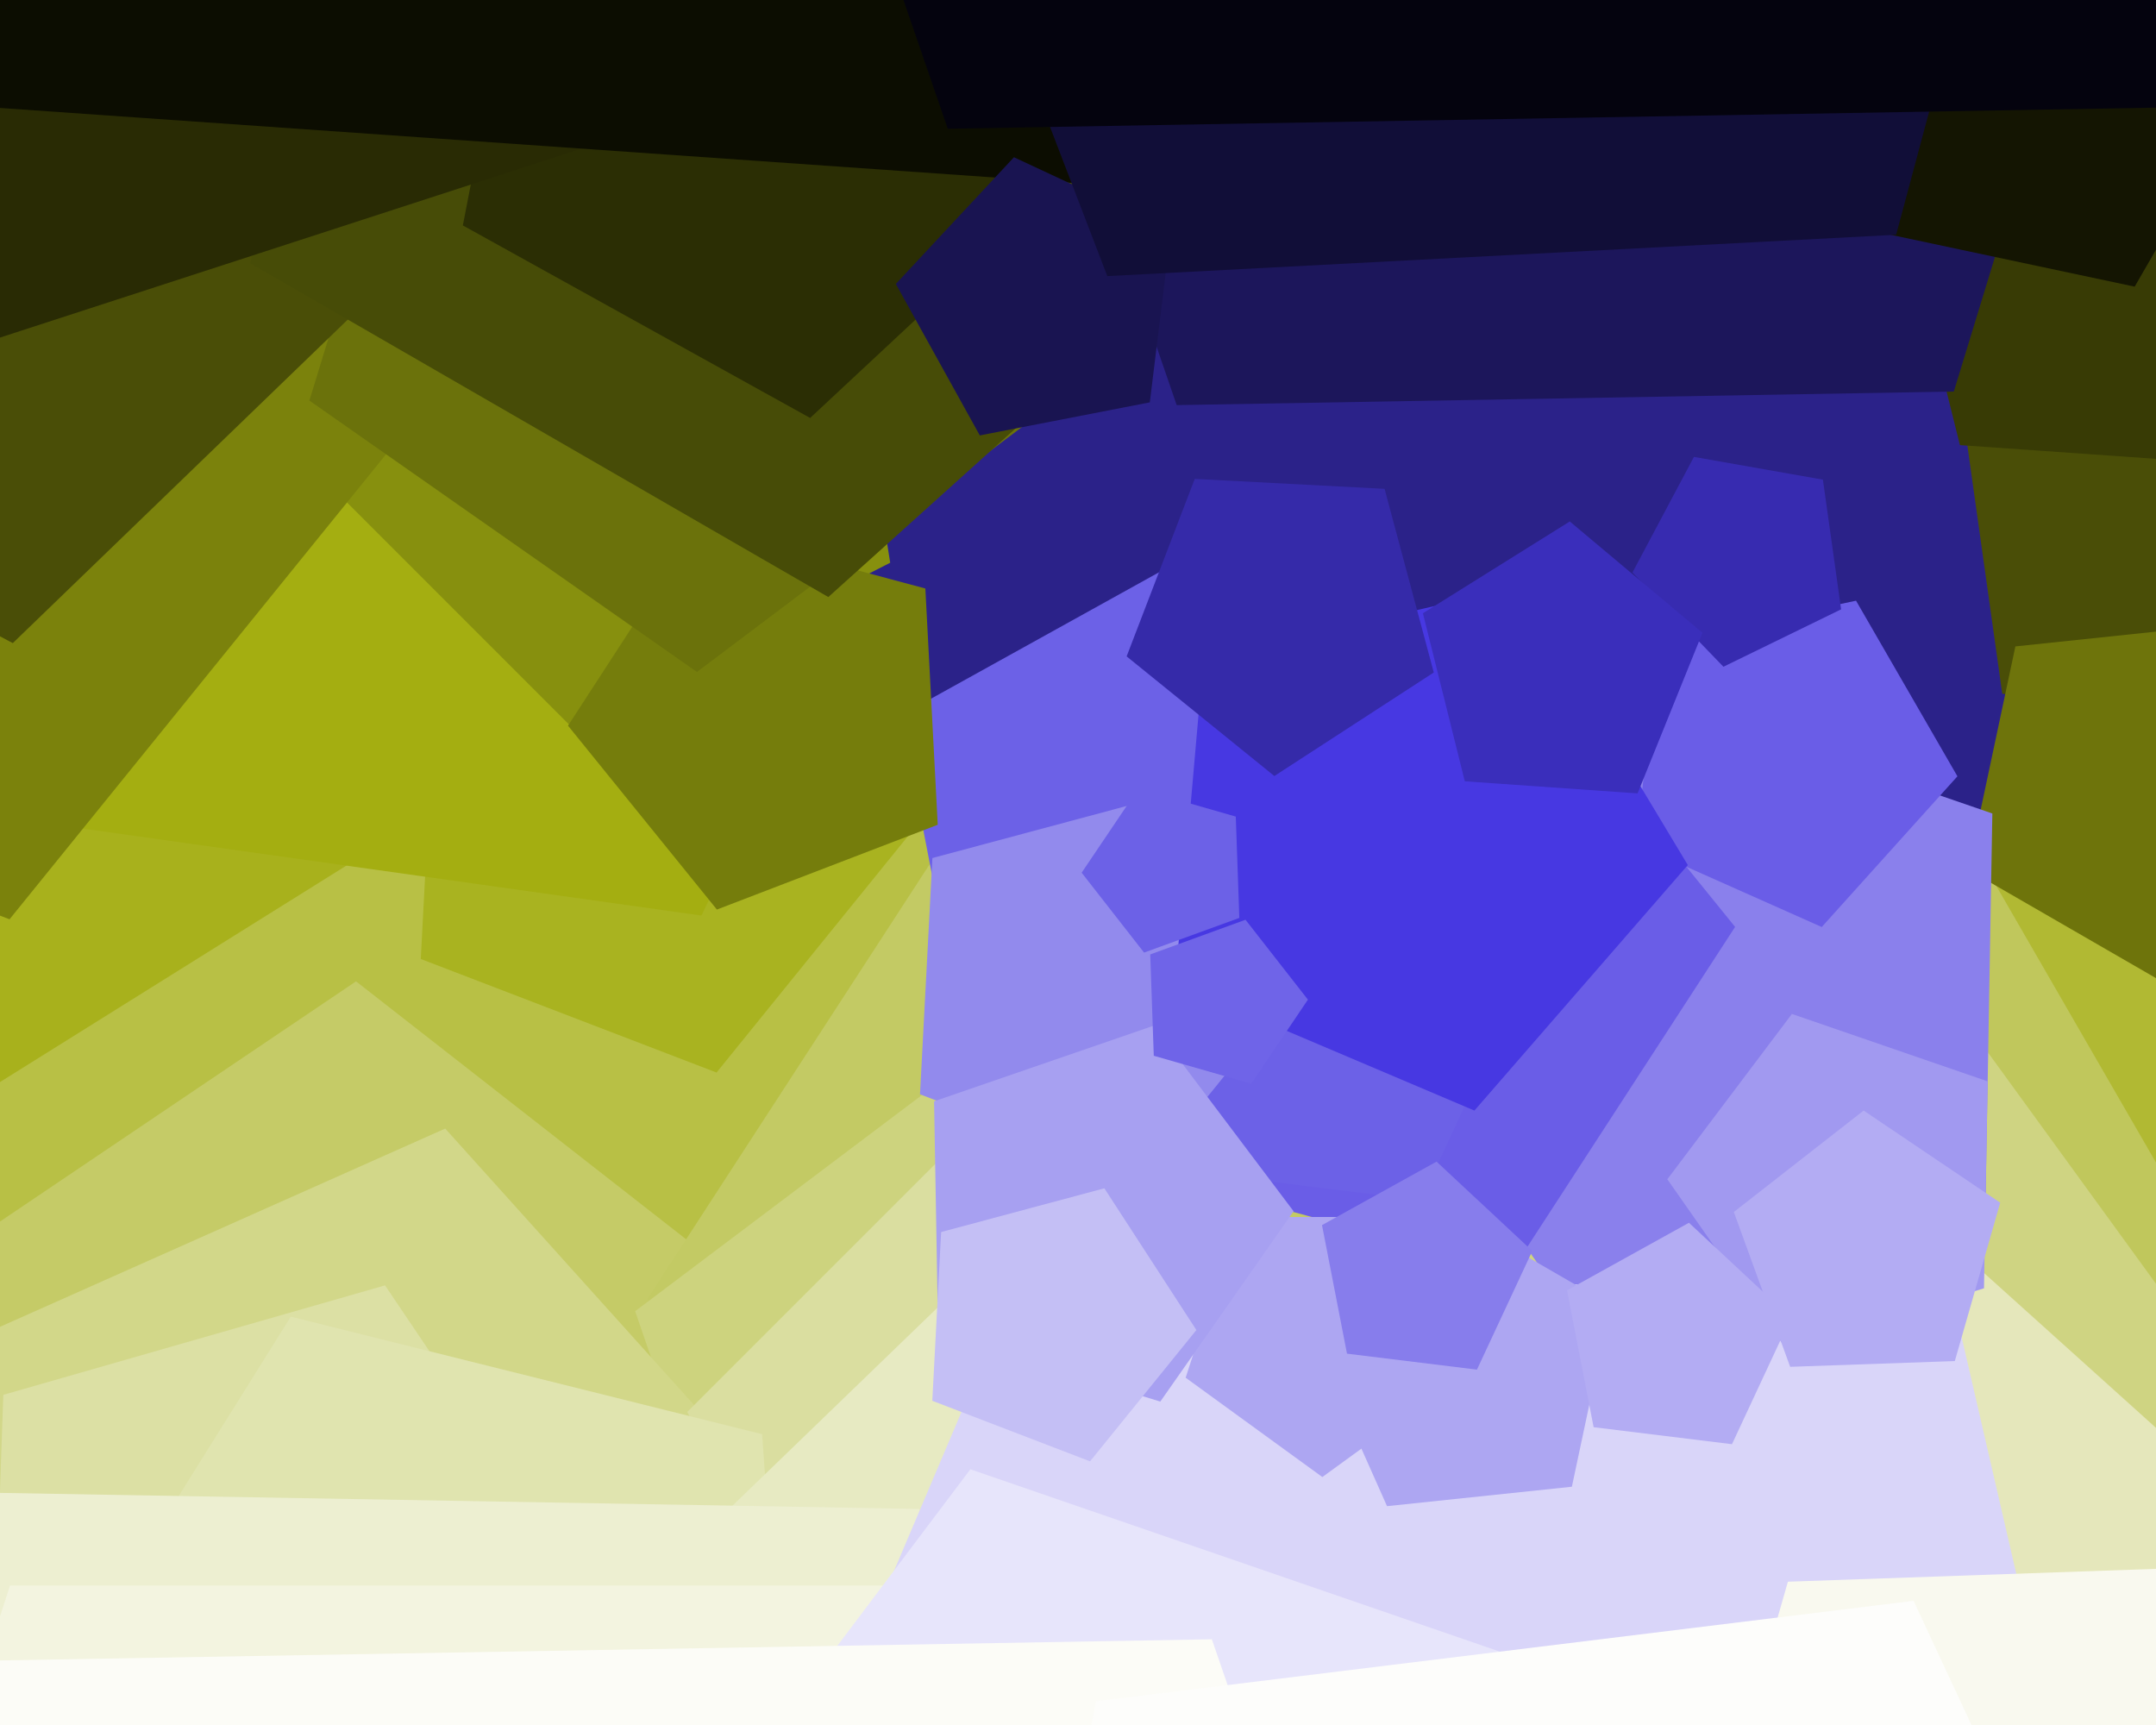 <svg xmlns="http://www.w3.org/2000/svg" width="600px" height="480px">
  <rect width="600" height="480" fill="rgb(43,34,137)"/>
  <polygon points="135.781,439.557 -73.078,413.912 -113.229,207.351 70.815,105.334 224.711,248.845" fill="rgb(168,177,28)"/>
  <polygon points="797.196,777.363 419.847,704.013 372.999,322.467 721.395,160.008 983.563,441.149" fill="rgb(177,185,51)"/>
  <polygon points="706.532,508.014 495.72,742.144 207.905,614.0 240.837,300.673 549.005,235.17" fill="rgb(192,199,92)"/>
  <polygon points="321.822,586.355 54.444,567.658 -10.398,307.59 216.904,165.555 422.227,337.842" fill="rgb(184,192,69)"/>
  <polygon points="160.426,486.997 22.968,482.197 -14.944,349.984 99.083,273.071 207.468,357.75" fill="rgb(197,203,103)"/>
  <polygon points="406.156,421.991 271.165,473.809 180.169,361.437 258.921,240.17 398.589,277.594" fill="rgb(195,202,100)"/>
  <polygon points="618.0,382.0 536.464,494.225 404.536,451.359 404.536,312.641 536.464,269.775" fill="rgb(207,212,130)"/>
  <polygon points="640.563,207.713 557.208,193.015 545.428,109.198 621.503,72.094 680.299,132.98" fill="rgb(74,78,7)"/>
  <polygon points="681.471,133.374 545.437,123.861 512.447,-8.454 628.092,-80.717 732.554,6.937" fill="rgb(56,59,5)"/>
  <polygon points="310.756,458.683 209.672,460.447 176.758,364.856 257.499,304.013 340.315,362.001" fill="rgb(205,211,126)"/>
  <polygon points="254.897,229.925 199.411,298.444 117.1,266.848 121.714,178.801 206.878,155.981" fill="rgb(169,179,32)"/>
  <polygon points="649.82,231.227 602.645,273.704 547.669,241.964 560.867,179.87 624.0,173.235" fill="rgb(110,116,11)"/>
  <polygon points="552.468,340.376 443.42,373.715 378.015,280.307 446.64,189.238 554.458,226.363" fill="rgb(138,128,236)"/>
  <polygon points="420.762,353.557 310.617,324.044 304.649,210.17 411.105,169.305 482.867,257.923" fill="rgb(106,93,231)"/>
  <polygon points="151.536,576.983 -8.297,543.009 -25.378,380.5 123.9,314.037 233.239,435.471" fill="rgb(210,215,137)"/>
  <polygon points="195.2,254.76 -25.985,223.675 -64.771,3.709 132.443,-101.151 293.113,54.007" fill="rgb(164,174,17)"/>
  <polygon points="247.736,156.589 158.703,201.954 88.046,131.297 133.411,42.264 232.104,57.896" fill="rgb(135,144,14)"/>
  <polygon points="168.943,449.281 100.91,536.359 -2.93,498.564 0.927,388.128 107.15,357.669" fill="rgb(220,224,164)"/>
  <polygon points="395.42,333.96 274.072,319.061 250.744,199.048 357.674,139.775 447.089,223.156" fill="rgb(108,97,231)"/>
  <polygon points="260.966,229.5 199.506,253.092 158.077,201.931 193.931,146.719 257.52,163.758" fill="rgb(117,125,12)"/>
  <polygon points="365.832,481.832 246.239,500.774 191.268,392.887 276.887,307.268 384.774,362.239" fill="rgb(218,222,160)"/>
  <polygon points="221.526,533.941 96.179,584.584 9.28,481.022 80.92,366.374 212.095,399.079" fill="rgb(224,228,175)"/>
  <polygon points="358.923,276.931 317.494,328.092 256.034,304.5 259.48,238.758 323.069,221.719" fill="rgb(146,138,237)"/>
  <polygon points="575.5,584.378 412.991,567.297 379.017,407.464 520.529,325.761 641.963,435.1" fill="rgb(229,231,187)"/>
  <polygon points="267.509,-71.264 2.657,255.801 -390.244,104.981 -368.218,-315.297 38.296,-424.222" fill="rgb(123,130,12)"/>
  <polygon points="341.351,497.425 243.564,511.168 200.276,422.414 271.309,353.817 358.499,400.177" fill="rgb(231,234,194)"/>
  <polygon points="376.823,815.6 37.857,1052.946 -292.619,803.915 -157.899,412.658 255.839,419.88" fill="rgb(237,239,209)"/>
  <polygon points="479.828,787.795 185,1002.0 -109.828,787.795 2.787,441.205 367.213,441.205" fill="rgb(243,244,224)"/>
  <polygon points="299.106,107.746 193.955,186.983 86.102,111.464 124.597,-14.447 256.241,-16.745" fill="rgb(107,114,11)"/>
  <polygon points="602.591,617.57 381.913,750.167 187.613,581.264 288.207,344.28 544.677,366.719" fill="rgb(217,213,249)"/>
  <polygon points="544.737,216.017 506.98,257.951 455.431,235.0 461.329,178.882 516.523,167.15" fill="rgb(106,93,231)"/>
  <polygon points="406.042,383.361 368.0,411.0 329.958,383.361 344.489,338.639 391.511,338.639" fill="rgb(173,166,242)"/>
  <polygon points="437.442,413.698 386.0,419.105 364.962,371.852 403.401,337.241 448.196,363.104" fill="rgb(173,166,242)"/>
  <polygon points="512.371,169.554 479.617,185.529 454.302,159.314 471.41,127.137 507.3,133.466" fill="rgb(55,43,176)"/>
  <polygon points="552.133,358.489 497.047,375.33 464.007,328.145 498.674,282.141 553.138,300.895" fill="rgb(161,153,240)"/>
  <polygon points="481.999,401.862 443.494,397.135 436.092,359.054 470.022,340.246 498.394,366.703" fill="rgb(179,172,243)"/>
  <polygon points="544.011,378.732 498.191,380.332 482.511,337.25 518.639,309.024 556.648,334.661" fill="rgb(179,172,243)"/>
  <polygon points="268.245,-76.648 3.561,178.954 -321.323,6.21 -257.428,-356.153 106.945,-407.363" fill="rgb(74,78,7)"/>
  <polygon points="469.707,240.711 410.321,309.026 326.998,273.658 334.887,183.483 423.086,163.121" fill="rgb(71,56,226)"/>
  <polygon points="590.799,866.934 260.283,967.982 62.045,684.869 270.043,408.846 596.831,521.369" fill="rgb(231,229,251)"/>
  <polygon points="322.906,390.004 261.075,371.1 259.947,306.453 321.08,285.403 359.992,337.04" fill="rgb(167,160,241)"/>
  <polygon points="368.547,41.85 230.515,166.134 69.66,73.264 108.277,-108.417 293.0,-127.832" fill="rgb(71,76,7)"/>
  <polygon points="348.208,301.553 321.088,293.776 320.103,265.579 346.615,255.93 363.985,278.162" fill="rgb(111,100,232)"/>
  <polygon points="543.734,108.949 327.462,112.724 257.04,-91.796 429.789,-221.972 606.975,-97.905" fill="rgb(28,22,91)"/>
  <polygon points="803.485,646.474 623.771,786.882 434.7,659.352 497.562,440.126 725.483,432.167" fill="rgb(249,249,239)"/>
  <polygon points="344.897,255.421 318.385,265.07 301.015,242.838 316.792,219.447 343.912,227.224" fill="rgb(108,97,231)"/>
  <polygon points="455.727,220.77 407.646,217.408 395.985,170.641 436.86,145.1 473.782,176.081" fill="rgb(58,46,187)"/>
  <polygon points="306.273,40.936 225.456,116.299 128.807,62.726 149.892,-45.747 259.572,-59.214" fill="rgb(43,46,4)"/>
  <polygon points="332.945,370.093 303.353,406.637 259.453,389.786 261.914,342.827 307.335,330.657" fill="rgb(196,191,245)"/>
  <polygon points="594.068,79.764 138.715,-17.024 90.054,-480 515.333,-669.346 826.831,-323.393" fill="rgb(20,21,2)"/>
  <polygon points="399.011,187.127 354.645,215.938 313.533,182.647 332.491,133.26 385.319,136.028" fill="rgb(53,42,169)"/>
  <polygon points="459.124,-55.245 -2.624,94.786 -288.0,-298 -2.624,-690.786 459.124,-540.755" fill="rgb(41,43,4)"/>
  <polygon points="362.839,55.41 -81.617,24.331 -189.403,-407.976 188.438,-644.077 529.742,-357.688" fill="rgb(12,13,1)"/>
  <polygon points="319.986,111.962 272.673,121.159 249.306,79.003 282.177,43.753 325.859,64.123" fill="rgb(25,20,81)"/>
  <polygon points="458.192,807.389 161.515,1030.952 -142.784,817.88 -34.174,462.631 337.25,456.148" fill="rgb(252,252,247)"/>
  <polygon points="527.683,65.326 308.153,76.831 229.372,-128.399 400.213,-266.744 584.58,-147.015" fill="rgb(17,14,56)"/>
  <polygon points="706.884,28.086 263.762,35.82 119.473,-383.224 473.42,-649.943 836.461,-395.739" fill="rgb(4,3,14)"/>
  <polygon points="411.029,381.113 374.858,376.672 367.904,340.899 399.778,323.231 426.43,348.085" fill="rgb(135,125,236)"/>
  <polygon points="629.417,653.208 461.765,809.546 261.27,698.411 305.01,473.386 532.538,445.449" fill="rgb(253,253,251)"/>
</svg>